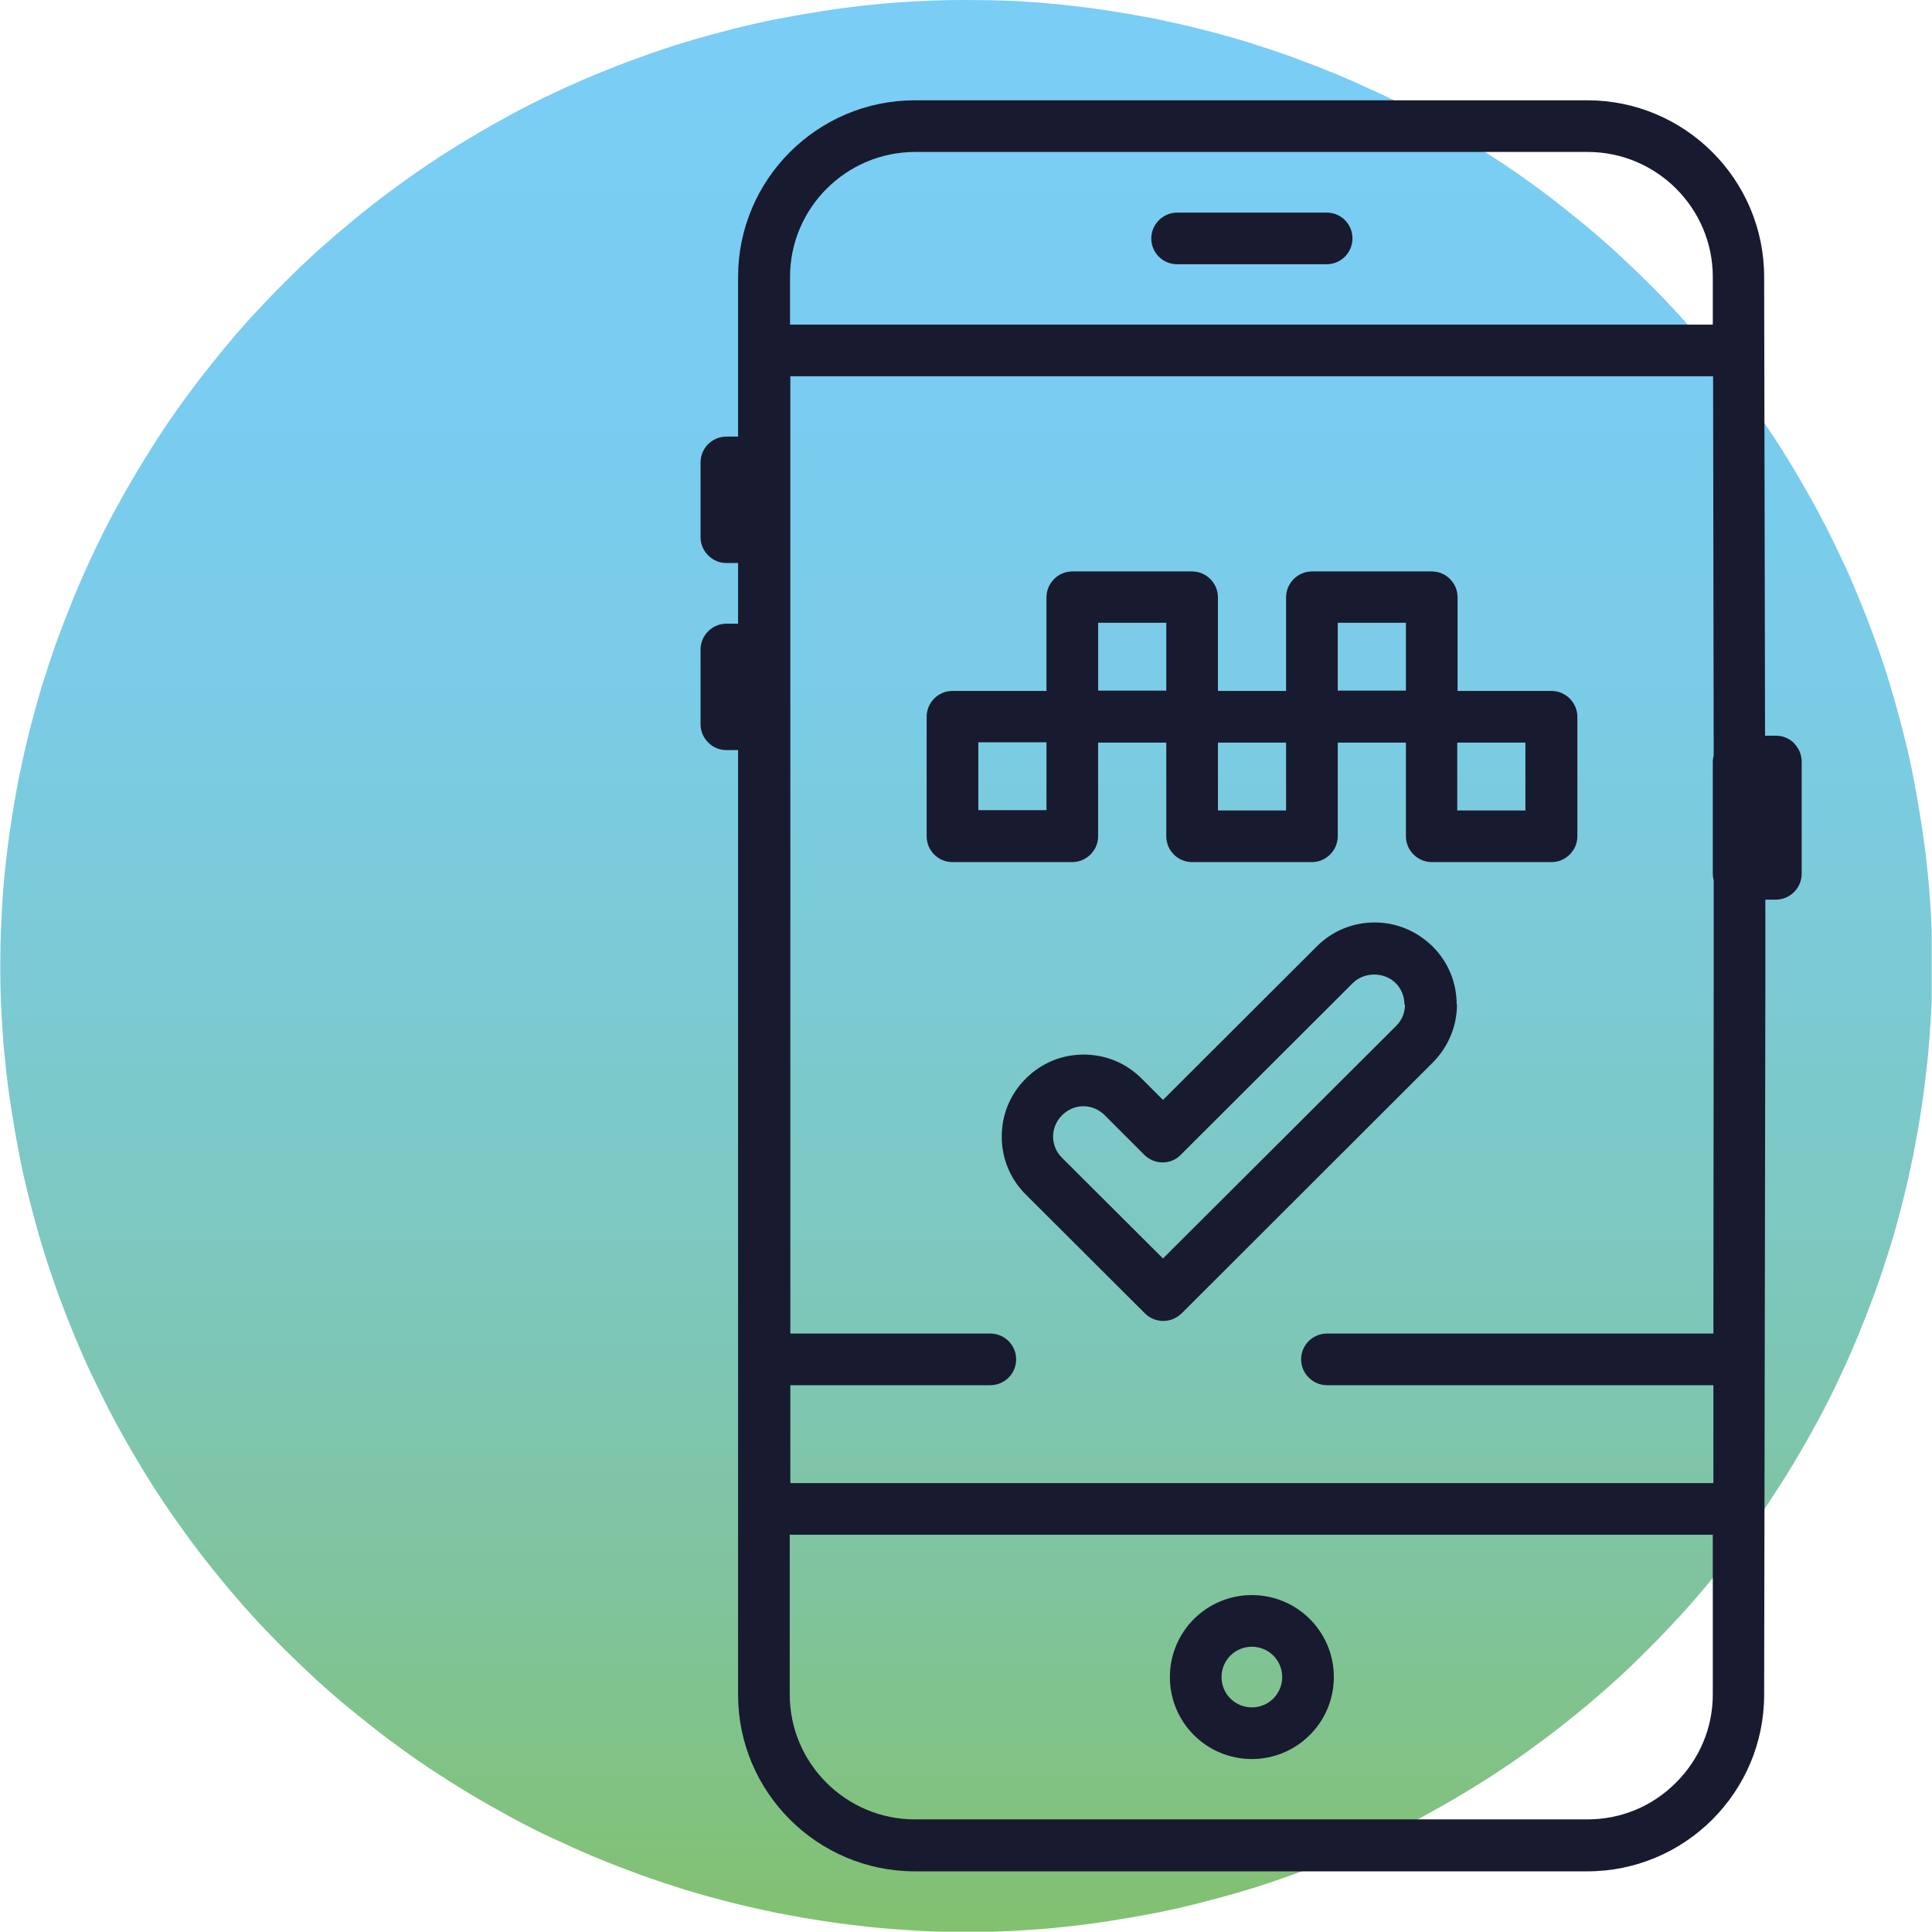 <?xml version="1.0" encoding="UTF-8"?> <svg xmlns="http://www.w3.org/2000/svg" xmlns:xlink="http://www.w3.org/1999/xlink" id="Layer_2" data-name="Layer 2" viewBox="0 0 64.34 64.34"><defs><style> .cls-1 { opacity: .9; } .cls-2 { fill: #181a2f; } .cls-3 { fill: none; } .cls-4 { fill: url(#linear-gradient); } .cls-5 { clip-path: url(#clippath); } </style><clipPath id="clippath"><path class="cls-3" d="M30.59.04c-.53.03-1.05.06-1.57.12-.52.05-1.05.12-1.57.2-.52.08-1.04.17-1.56.27s-1.03.22-1.54.35c-.51.13-1.02.27-1.52.42s-1,.32-1.5.5c-.5.18-.99.37-1.47.57s-.97.41-1.44.64c-.48.22-.95.46-1.41.71s-.92.51-1.37.78c-.45.27-.9.55-1.33.84s-.87.6-1.29.91c-.42.31-.84.64-1.24.97s-.81.68-1.2,1.03c-.39.35-.77.72-1.14,1.09-.37.37-.73.75-1.09,1.14-.35.39-.7.79-1.03,1.2-.33.41-.66.82-.97,1.24-.31.42-.62.85-.91,1.29-.29.44-.57.88-.84,1.33-.27.45-.53.91-.78,1.37-.25.46-.49.93-.71,1.41-.23.48-.44.96-.64,1.44-.2.49-.39.98-.57,1.47-.18.5-.34,1-.5,1.5-.15.5-.29,1.01-.42,1.52-.13.51-.24,1.02-.35,1.54-.1.52-.19,1.04-.27,1.56-.08.52-.14,1.04-.2,1.57-.05.52-.09,1.05-.11,1.57-.03.53-.04,1.05-.04,1.58s.01,1.05.04,1.58c.03.53.06,1.05.12,1.57.05.52.12,1.05.2,1.57.08.52.17,1.04.27,1.56s.22,1.03.35,1.54c.13.51.27,1.02.42,1.52s.32,1,.5,1.5c.18.5.37.99.57,1.47.2.49.41.97.64,1.44s.46.95.71,1.41c.25.46.51.92.78,1.37.27.45.55.9.84,1.33s.6.87.91,1.29c.31.42.64.84.97,1.24.33.41.68.81,1.03,1.2s.72.77,1.09,1.14c.37.37.75.73,1.14,1.09.39.35.79.7,1.2,1.03s.82.66,1.24.97c.42.31.85.62,1.29.91.44.29.88.57,1.33.84.45.27.91.53,1.37.78s.93.49,1.41.71c.48.22.96.44,1.44.64s.98.39,1.47.57c.5.18,1,.34,1.5.5.5.15,1.01.29,1.52.42.51.13,1.02.24,1.54.35.52.1,1.03.19,1.56.27.52.08,1.04.14,1.57.2.52.05,1.05.09,1.57.12.53.03,1.05.04,1.58.04s1.05-.01,1.58-.04c.53-.03,1.05-.06,1.57-.12.52-.05,1.05-.12,1.57-.2.52-.08,1.04-.17,1.56-.27.52-.1,1.03-.22,1.54-.35.51-.13,1.02-.27,1.52-.42.5-.15,1-.32,1.5-.5.5-.18.99-.37,1.47-.57s.97-.41,1.44-.64c.48-.23.95-.46,1.41-.71.46-.25.92-.51,1.37-.78.45-.27.9-.55,1.33-.84.44-.29.87-.6,1.29-.91.42-.31.84-.64,1.24-.97.41-.33.81-.68,1.2-1.03.39-.35.77-.72,1.14-1.09.37-.37.73-.75,1.09-1.14.35-.39.7-.79,1.03-1.2.33-.41.66-.82.97-1.24.31-.42.62-.85.91-1.29s.57-.88.84-1.33c.27-.45.53-.91.78-1.37.25-.46.49-.93.71-1.41.23-.48.44-.96.64-1.44.2-.49.39-.98.57-1.47.18-.5.34-.99.5-1.5s.29-1.01.42-1.52c.13-.51.24-1.02.35-1.54.1-.52.19-1.03.27-1.56.08-.52.14-1.04.2-1.57.05-.52.09-1.05.12-1.57.03-.53.04-1.05.04-1.58s-.01-1.05-.04-1.58c-.03-.53-.06-1.05-.12-1.57-.05-.52-.12-1.05-.2-1.57-.08-.52-.17-1.04-.27-1.56s-.22-1.03-.35-1.54-.27-1.02-.42-1.52-.32-1-.5-1.5-.37-.99-.57-1.47c-.2-.49-.41-.97-.64-1.44-.23-.48-.46-.95-.71-1.41s-.51-.92-.78-1.37c-.27-.45-.55-.9-.84-1.33s-.6-.87-.91-1.29c-.31-.42-.64-.84-.97-1.24s-.68-.81-1.03-1.2c-.35-.39-.72-.77-1.09-1.14-.37-.37-.75-.73-1.14-1.09-.39-.35-.79-.7-1.2-1.03s-.82-.66-1.24-.97c-.42-.31-.85-.62-1.29-.91s-.88-.57-1.34-.85c-.45-.27-.91-.53-1.37-.78-.46-.25-.93-.49-1.41-.71-.48-.22-.96-.44-1.44-.64-.49-.2-.98-.39-1.47-.57-.5-.18-1-.34-1.5-.5-.5-.15-1.01-.29-1.52-.42-.51-.13-1.02-.24-1.54-.35-.52-.1-1.04-.19-1.56-.27-.52-.08-1.04-.14-1.57-.2-.52-.05-1.05-.09-1.57-.12C33.22.01,32.69,0,32.17,0c-.53,0-1.05.01-1.58.04h0Z"></path></clipPath><linearGradient id="linear-gradient" x1="-1126.07" y1="1284.29" x2="-1126.07" y2="1283.8" gradientTransform="translate(148563.36 169399.22) scale(131.9 -131.9)" gradientUnits="userSpaceOnUse"><stop offset="0" stop-color="#6cc8f3"></stop><stop offset=".17" stop-color="#6cc7ef"></stop><stop offset=".33" stop-color="#6cc6e3"></stop><stop offset=".48" stop-color="#6ec4cf"></stop><stop offset=".64" stop-color="#6fc1b4"></stop><stop offset=".8" stop-color="#71be91"></stop><stop offset=".95" stop-color="#74ba66"></stop><stop offset="1" stop-color="#75b957"></stop></linearGradient></defs><g id="Layer_1-2" data-name="Layer 1"><g><g id="Group_24" data-name="Group 24" class="cls-1"><g class="cls-5"><g id="Group_11" data-name="Group 11"><rect id="Rectangle_22" data-name="Rectangle 22" class="cls-4" y="0" width="64.33" height="64.33"></rect></g></g></g><g><path class="cls-2" d="M41.69,58.58c1.5,0,2.73-1.22,2.73-2.73s-1.22-2.73-2.73-2.73-2.73,1.22-2.73,2.73,1.22,2.73,2.73,2.73ZM40.68,55.85c0-.56.45-1.01,1.01-1.01s1.01.45,1.01,1.01-.45,1.01-1.01,1.01-1.01-.45-1.01-1.01Z"></path><path class="cls-2" d="M44.18,7.08h-4.98c-.47,0-.86.39-.86.86s.38.86.86.86h4.98c.47,0,.86-.38.86-.86s-.38-.86-.86-.86Z"></path><path class="cls-2" d="M59.75,24.75c-.16-.16-.38-.25-.61-.25h-.36l-.03-15.28c0-3.24-2.64-5.88-5.89-5.88h-22.39c-3.25,0-5.89,2.64-5.89,5.88v5.32h-.39c-.47,0-.86.38-.86.86v2.49c0,.47.39.86.86.86h.39v2.02h-.39c-.47,0-.86.39-.86.86v2.49c0,.47.39.86.86.86h.39v31.46c0,3.24,2.64,5.88,5.89,5.88h22.39c3.25,0,5.89-2.64,5.89-5.88l.04-23.45v-3.03s.35,0,.35,0c.47,0,.86-.39.86-.86v-3.73c0-.23-.09-.45-.25-.61ZM57.04,51.11v5.32c0,1.11-.44,2.15-1.23,2.94-.79.79-1.83,1.22-2.95,1.22h-22.39c-2.3,0-4.17-1.87-4.17-4.16v-5.32h30.74ZM26.31,10.81v-1.59c0-2.29,1.87-4.16,4.17-4.16h22.39c2.3,0,4.17,1.87,4.17,4.16v1.59h-30.73ZM43.33,45.27c0,.47.39.86.86.86h12.87v3.26h-30.74v-3.26h6.66c.47,0,.86-.38.86-.86s-.39-.86-.86-.86h-6.66V12.53h30.73l.02,12.63c-.02.07-.03.14-.03.2v3.73c0,.08.01.15.03.23v3.66s-.01,11.43-.01,11.43h-12.87c-.47,0-.86.38-.86.86Z"></path><path class="cls-2" d="M36.57,27.85v-3.12h2.27v3.12c0,.47.38.86.86.86h3.99c.47,0,.86-.39.86-.86v-3.12h2.27v3.12c0,.47.39.86.86.86h3.99c.47,0,.86-.39.86-.86v-3.98c0-.47-.39-.86-.86-.86h-3.13v-3.12c0-.47-.38-.86-.86-.86h-3.99c-.47,0-.86.39-.86.86v3.12h-2.27v-3.12c0-.47-.39-.86-.86-.86h-3.99c-.47,0-.86.39-.86.86v3.12h-3.13c-.47,0-.86.38-.86.86v3.98c0,.47.38.86.86.86h3.99c.47,0,.86-.39.86-.86ZM38.84,20.74v2.26h-2.27v-2.26h2.27ZM40.56,26.99v-2.26h2.27v2.26h-2.27ZM46.82,20.74v2.26h-2.27v-2.26h2.27ZM48.53,26.99v-2.26h2.27v2.26h-2.27ZM34.85,24.72v2.26h-2.27v-2.26h2.27Z"></path><path class="cls-2" d="M48.51,33.45c0-.73-.28-1.41-.8-1.93-.52-.51-1.2-.8-1.93-.8s-1.41.28-1.93.8l-5.12,5.11-.71-.71c-.52-.52-1.2-.8-1.93-.8s-1.41.28-1.93.8c-.52.52-.8,1.2-.8,1.93s.28,1.41.8,1.93l3.97,3.96c.16.16.38.25.61.25s.44-.09.61-.25l8.37-8.36c.51-.52.8-1.2.8-1.93ZM46.79,33.45c0,.27-.1.52-.29.71l-7.77,7.75-3.36-3.35c-.19-.19-.3-.44-.3-.71s.11-.52.3-.71c.19-.19.44-.3.71-.3s.52.11.71.3l1.32,1.32c.33.33.88.34,1.21,0l5.73-5.72c.38-.38,1.05-.38,1.43,0,.19.19.29.44.29.71Z"></path></g></g></g></svg> 